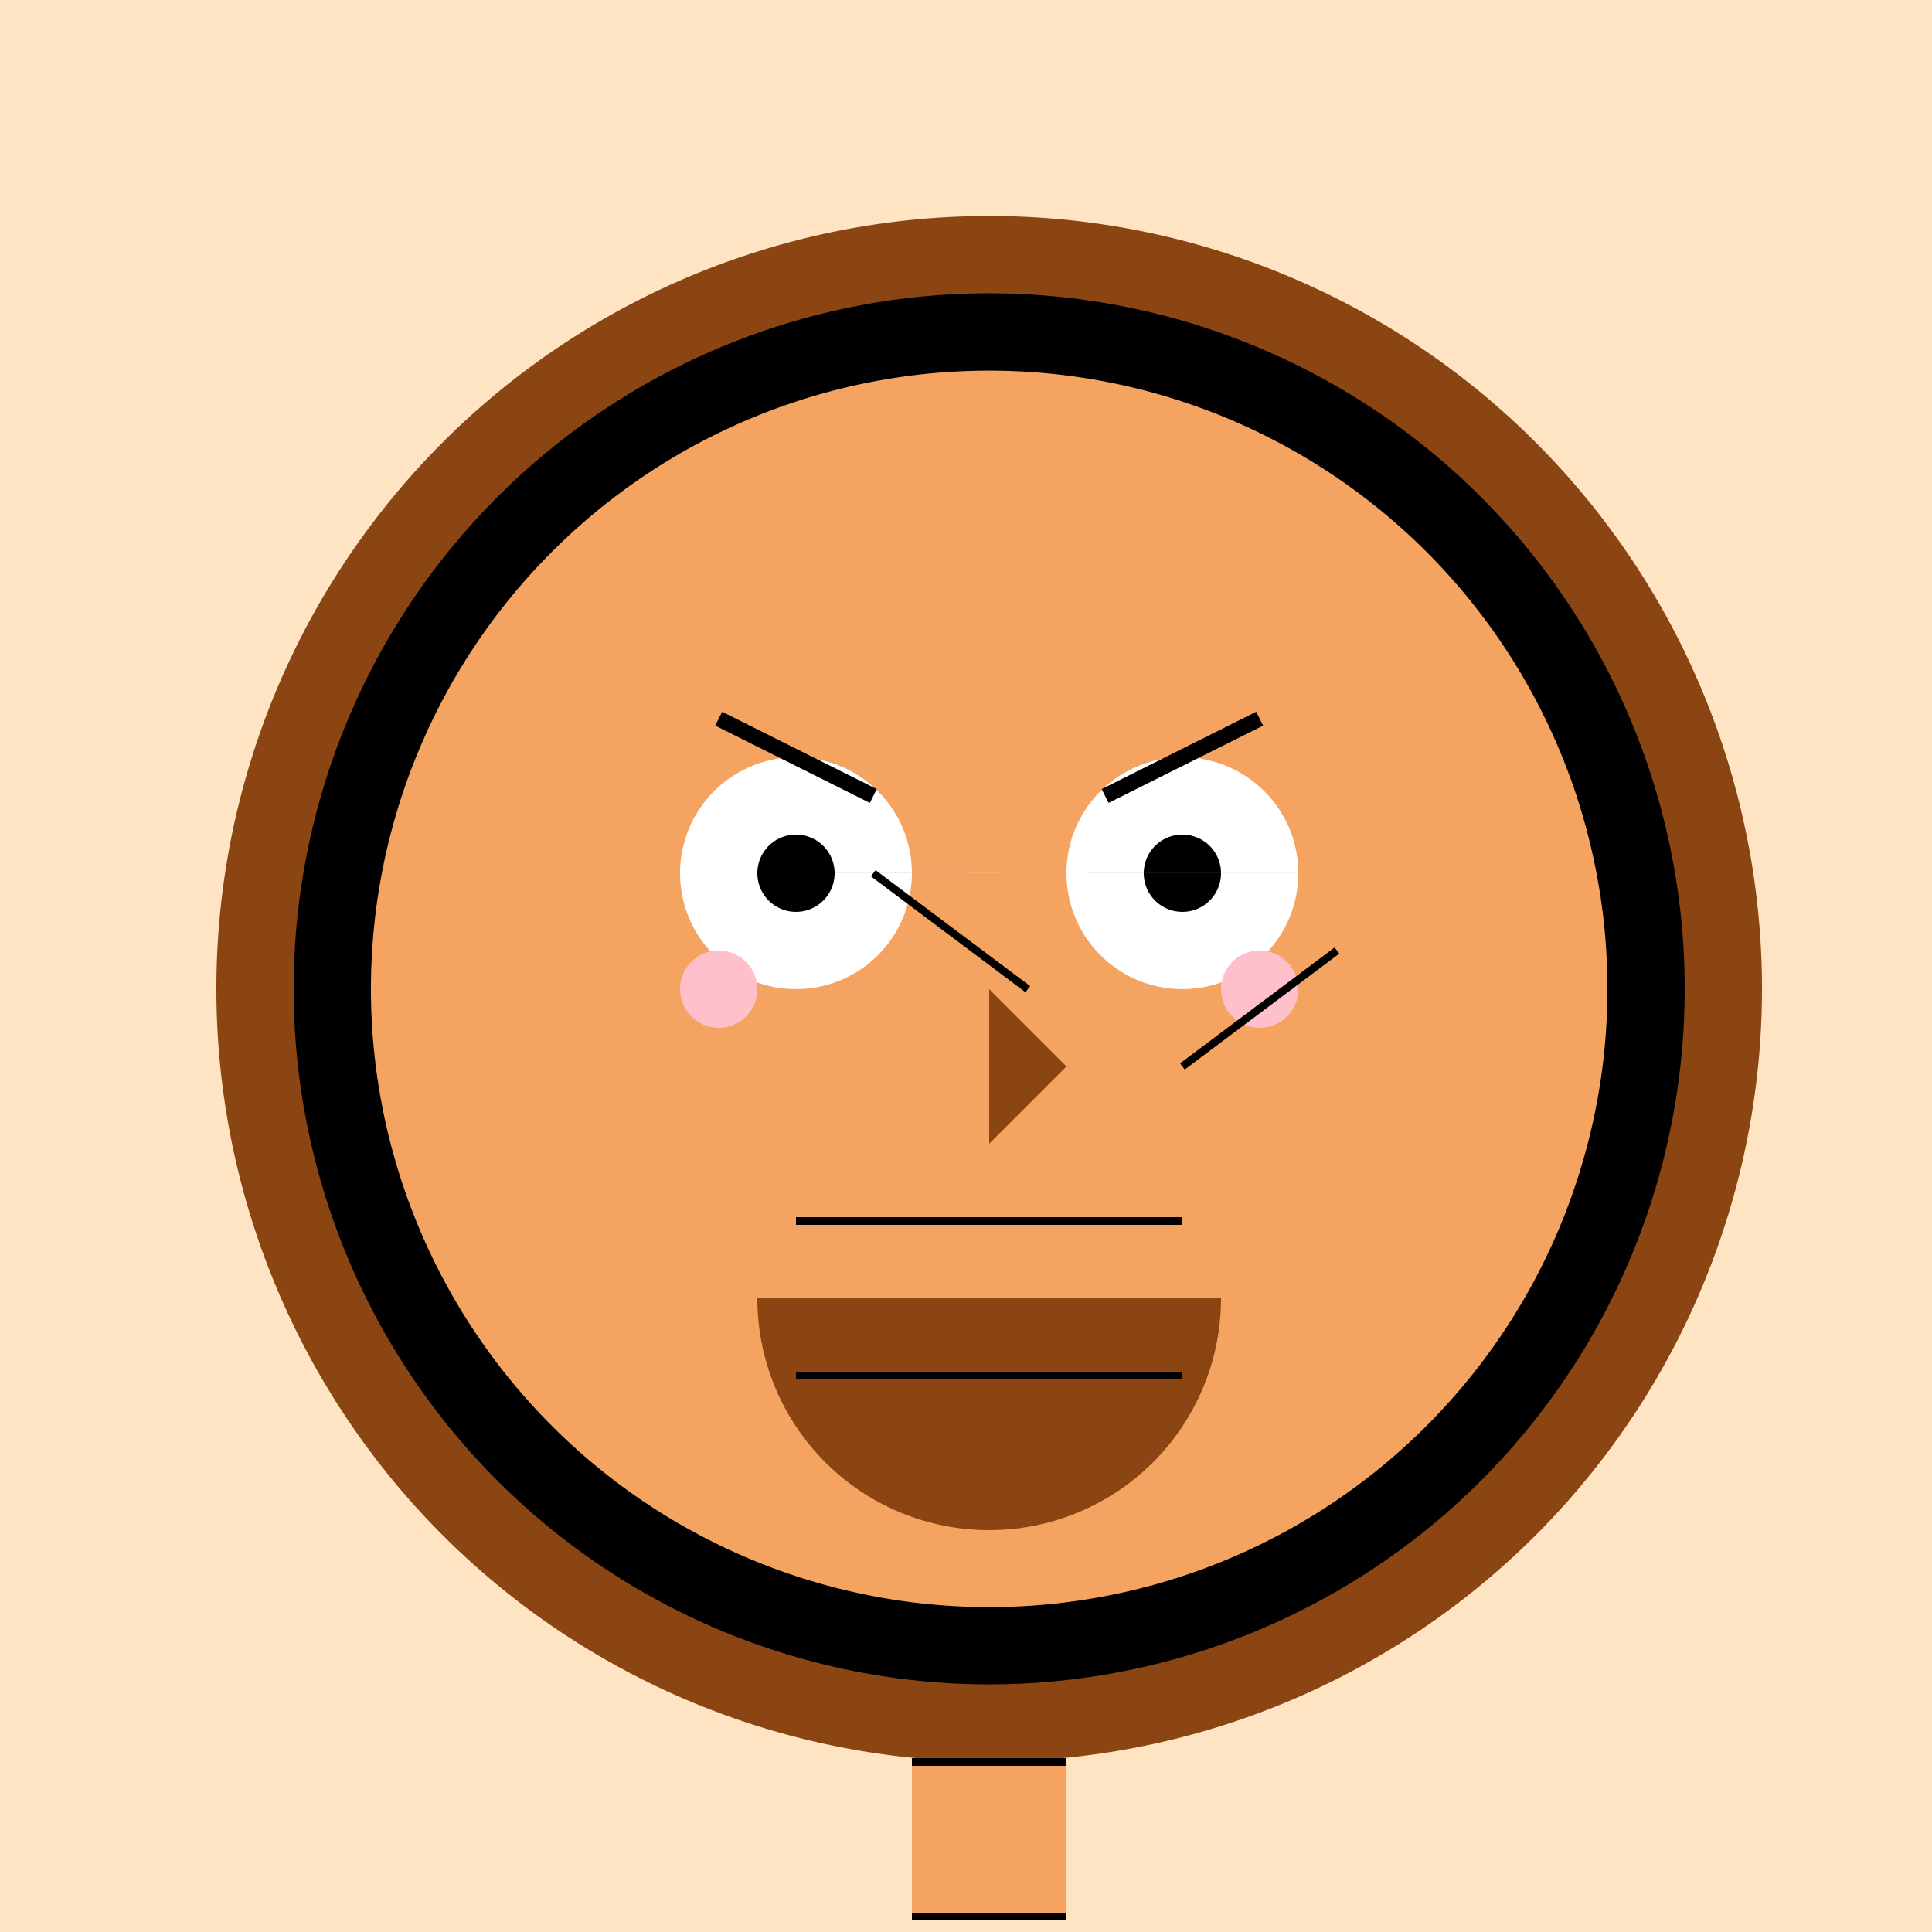 <!--

Generated by DrawGPT.
Free, open source, AI generated images in SVG, PNG, and HTML Canvas format.
https://drawgpt.ai

Created: 2023-12-26T22:42:20.013Z
Link: https://drawgpt.ai/prompt/143337/

-->
<svg xmlns="http://www.w3.org/2000/svg" xmlns:xlink="http://www.w3.org/1999/xlink" width="500" height="500"><defs/><g><rect fill="#FFE4C4" stroke="none" x="0" y="0" width="512" height="512"/><path fill="#8B4513" stroke="none" paint-order="stroke fill markers" d=" M 456 256 A 200 200 0 1 1 456 255.8"/><path fill="#000000" stroke="none" paint-order="stroke fill markers" d=" M 436 256 A 180 180 0 1 1 436 255.82"/><path fill="#F4A460" stroke="none" paint-order="stroke fill markers" d=" M 416 256 A 160 160 0 1 1 416 255.84"/><path fill="#FFFFFF" stroke="none" paint-order="stroke fill markers" d=" M 236 226 A 30 30 0 1 1 236 225.97 L 336 226 A 30 30 0 1 1 336 225.97"/><path fill="#000000" stroke="none" paint-order="stroke fill markers" d=" M 216 226 A 10 10 0 1 1 216 225.99 L 316 226 A 10 10 0 1 1 316 225.99"/><path fill="none" stroke="#000000" paint-order="fill stroke markers" d=" M 186 186 L 226 206 M 286 206 L 326 186" stroke-miterlimit="10" stroke-width="4" stroke-dasharray=""/><path fill="#8B4513" stroke="none" paint-order="stroke fill markers" d=" M 256 256 L 256 296 L 276 276 L 256 256"/><path fill="#8B4513" stroke="none" paint-order="stroke fill markers" d=" M 316 336 A 60 60 0 0 1 196 336"/><path fill="none" stroke="#000000" paint-order="fill stroke markers" d=" M 206 316 L 306 316 M 206 356 L 306 356" stroke-miterlimit="10" stroke-width="2" stroke-dasharray=""/><path fill="#FFC0CB" stroke="none" paint-order="stroke fill markers" d=" M 196 256 A 10 10 0 1 1 196 255.99 L 336 256 A 10 10 0 1 1 336 255.99"/><path fill="none" stroke="#F4A460" paint-order="fill stroke markers" d=" M 256 456 L 256 496" stroke-miterlimit="10" stroke-width="40" stroke-dasharray=""/><path fill="none" stroke="#000000" paint-order="fill stroke markers" d=" M 236 456 L 276 456 M 236 496 L 276 496" stroke-miterlimit="10" stroke-width="2" stroke-dasharray=""/><path fill="none" stroke="#000000" paint-order="fill stroke markers" d=" M 226 226 L 266 256 M 346 246 L 306 276" stroke-miterlimit="10" stroke-width="2" stroke-dasharray=""/></g></svg>
